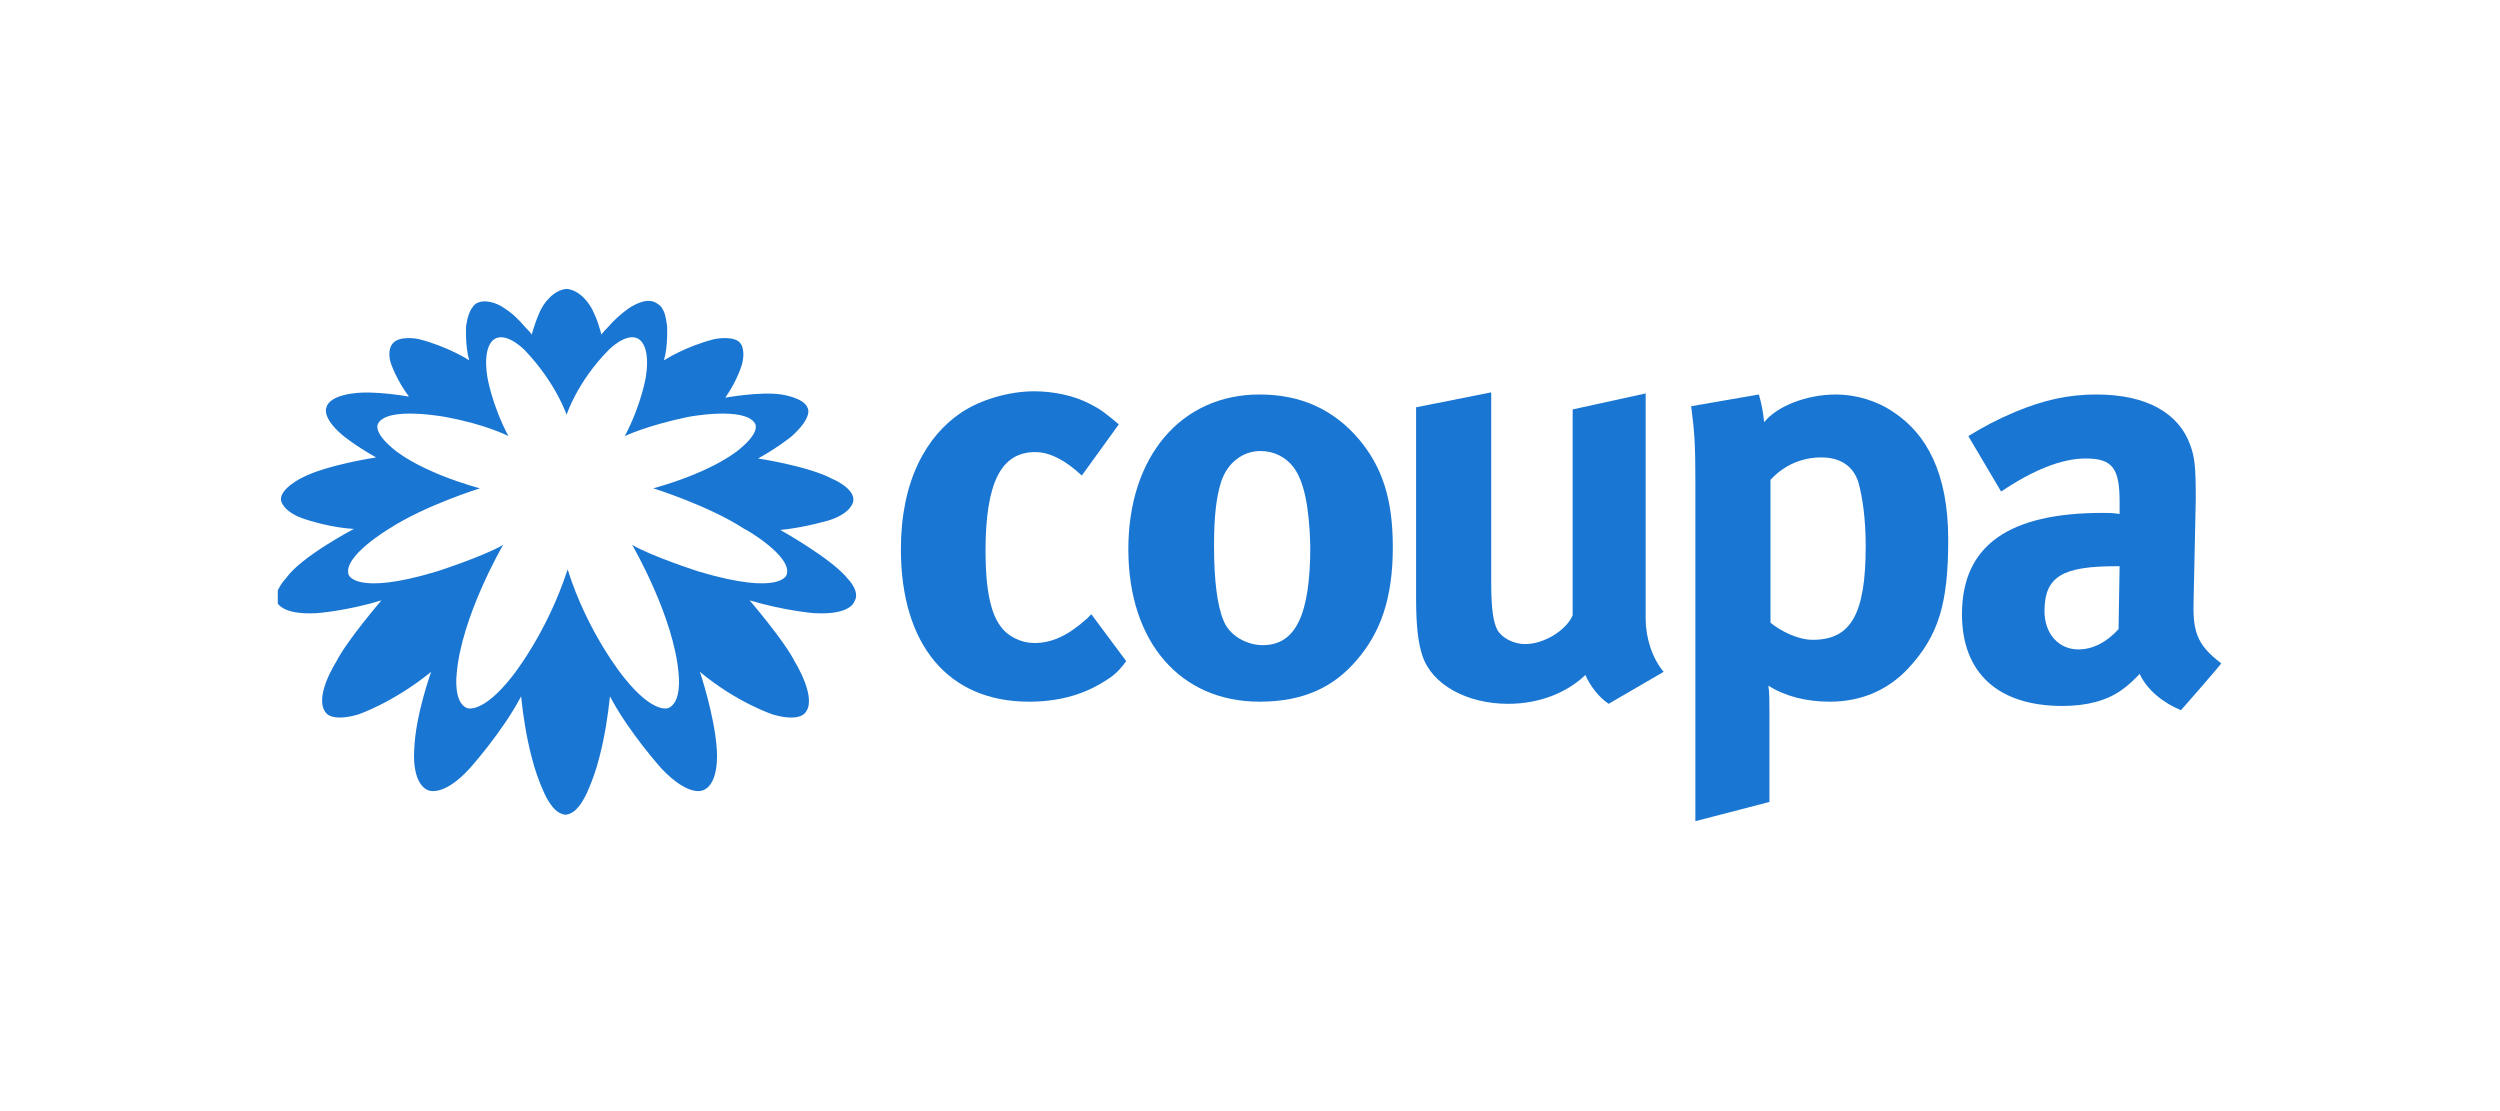 <svg width="450" height="200" viewBox="0 0 450 200" fill="none" xmlns="http://www.w3.org/2000/svg">
<g clip-path="url(#clip0_5_5)">
<path d="M198.15 123.04C194.532 125.152 190.343 126.304 185.201 126.304C170.729 126.304 162.16 116.128 162.16 98.848C162.16 86.56 166.73 78.496 173.014 74.272C176.442 71.968 181.583 70.432 186.153 70.432C189.581 70.432 193.39 71.2 196.246 72.736C198.15 73.696 199.102 74.464 201.387 76.384L194.723 85.6C191.866 82.912 189.01 81.376 186.344 81.376C180.25 81.376 177.394 86.752 177.394 99.232C177.394 106.144 178.346 110.368 180.06 112.672C181.393 114.592 183.868 115.744 186.153 115.744C189.391 115.744 192.247 114.4 195.675 111.328L196.436 110.56L202.72 119.008C201.007 121.312 200.054 121.888 198.15 123.04Z" fill="#1976D2"/>
<path d="M244.042 119.008C240.044 123.616 234.712 126.304 226.714 126.304C212.432 126.304 203.101 115.552 203.101 98.848C203.101 82.144 212.622 71.008 226.714 71.008C234.14 71.008 240.044 73.696 244.614 79.072C248.803 84.064 250.707 89.824 250.707 98.464C250.707 107.488 248.613 113.824 244.042 119.008ZM232.807 84.064C231.474 82.336 229.38 81.184 226.904 81.184C223.667 81.184 221.001 83.296 219.859 86.56C218.906 89.44 218.526 93.088 218.526 98.272C218.526 104.416 219.097 109.024 220.239 111.712C221.382 114.592 224.619 116.128 227.285 116.128C233.188 116.128 235.854 110.752 235.854 98.272C235.664 91.168 234.712 86.56 232.807 84.064Z" fill="#1976D2"/>
<path d="M289.554 126.688C287.84 125.536 286.317 123.616 285.365 121.504C281.937 124.768 276.986 126.688 271.464 126.688C264.037 126.688 257.753 123.232 256.039 118.048C255.277 115.744 254.897 112.864 254.897 107.488V73.312L268.417 70.624V104.8C268.417 109.6 268.798 112.096 269.559 113.44C270.321 114.784 272.416 115.936 274.51 115.936C277.938 115.936 281.937 113.44 283.079 110.752V73.696L296.219 70.816V111.328C296.219 114.784 297.361 118.432 299.456 120.928L289.554 126.688Z" fill="#1976D2"/>
<path d="M343.444 120.352C339.826 124.192 335.065 126.304 329.353 126.304C325.163 126.304 321.355 125.344 318.308 123.424C318.498 124.576 318.498 126.304 318.498 127.84V144.352L305.169 147.808V86.56C305.169 79.648 304.978 77.536 304.407 73.12L316.594 71.008C317.165 72.928 317.356 74.272 317.546 76C319.831 73.12 325.163 71.008 330.495 71.008C334.113 71.008 337.922 72.16 340.968 74.272C346.681 78.112 350.68 85.024 350.68 97.12C350.68 108.64 348.966 114.4 343.444 120.352ZM334.494 86.752C333.542 83.872 331.257 82.336 327.829 82.336C324.402 82.336 321.164 83.68 318.689 86.368V112.096C320.593 113.632 323.64 115.168 326.306 115.168C333.161 115.168 335.827 110.56 335.827 98.272C335.827 93.472 335.256 89.44 334.494 86.752Z" fill="#1976D2"/>
<path d="M392.573 127.84C389.336 126.496 386.48 124.192 385.147 121.312C384.195 122.272 383.052 123.424 381.91 124.192C379.244 126.112 375.626 127.072 371.246 127.072C359.63 127.072 353.156 121.12 353.156 110.56C353.156 98.08 361.725 92.32 378.482 92.32C379.434 92.32 380.386 92.32 381.529 92.512V90.4C381.529 84.448 380.386 82.528 375.435 82.528C371.055 82.528 365.914 84.64 360.201 88.48L354.298 78.496C357.155 76.768 359.249 75.616 362.867 74.08C368.009 71.968 372.388 71.008 377.339 71.008C386.289 71.008 392.193 74.272 394.287 80.224C395.049 82.336 395.239 84.064 395.239 89.824L394.859 107.68C394.668 113.44 395.239 115.936 399.81 119.392C400 119.392 392.573 127.84 392.573 127.84ZM380.958 101.92C371.436 101.92 368.009 103.648 368.009 109.984C368.009 114.208 370.675 116.896 374.102 116.896C376.768 116.896 379.244 115.552 381.338 113.248L381.529 101.92H380.958Z" fill="#1976D2"/>
<path d="M152.639 104.224C149.782 100.576 140.452 95.392 140.452 95.392C144.641 95.008 149.211 93.664 149.211 93.664C153.4 92.32 153.591 90.208 153.591 90.208C153.972 87.904 149.782 86.176 149.782 86.176C145.403 83.872 136.453 82.528 136.453 82.528C140.261 80.416 142.546 78.496 142.546 78.496C146.355 75.04 145.403 73.504 145.403 73.504C144.831 71.584 140.642 71.008 140.642 71.008C136.834 70.432 130.55 71.584 130.55 71.584C132.835 68.32 133.596 65.44 133.596 65.44C134.168 63.136 133.406 61.984 133.406 61.984C132.454 60.256 128.645 61.024 128.645 61.024C123.313 62.368 119.505 64.864 119.505 64.864C120.267 62.368 120.076 58.72 120.076 58.72C119.886 57.376 119.695 55.456 118.362 54.688C116.839 53.536 114.744 54.496 113.221 55.456C111.888 56.416 110.555 57.568 109.412 58.912C109.222 59.104 108.27 60.064 108.27 60.256C107.889 58.912 107.508 57.568 106.937 56.416C106.175 54.496 104.271 52.192 101.986 52C99.701 52.192 97.796 54.496 97.035 56.416C96.464 57.76 96.083 58.912 95.702 60.256C95.702 60.064 94.75 59.104 94.559 58.912C93.417 57.568 92.274 56.416 90.751 55.456C89.418 54.496 87.133 53.728 85.609 54.688C84.467 55.648 84.086 57.376 83.895 58.72C83.895 58.72 83.705 62.368 84.467 64.864C84.467 64.864 80.658 62.368 75.326 61.024C75.326 61.024 71.708 60.256 70.566 61.984C70.566 61.984 69.614 63.136 70.375 65.44C70.375 65.44 71.328 68.32 73.613 71.392C73.613 71.392 67.329 70.24 63.52 70.816C63.52 70.816 59.331 71.2 58.76 73.312C58.76 73.312 57.807 75.04 61.616 78.304C61.616 78.304 63.901 80.224 67.71 82.336C67.71 82.336 58.76 83.68 54.38 85.984C54.38 85.984 50.381 87.904 50.571 90.016C50.571 90.016 50.762 92.128 54.951 93.472C54.951 93.472 59.521 95.008 63.711 95.2C63.711 95.2 54.189 100.192 51.523 104.032C51.523 104.032 49.238 106.336 49.81 108.256C49.81 108.256 50.381 110.752 57.046 110.368C57.046 110.368 62.378 109.984 68.662 108.064C68.662 108.064 62.378 115.36 60.473 119.2C60.473 119.2 56.284 125.728 58.76 128.416C58.76 128.416 59.902 129.952 64.472 128.608C64.472 128.608 70.756 126.496 77.612 120.928C77.612 120.928 74.755 128.8 74.565 134.944C74.565 134.944 73.993 140.896 77.04 142.24C77.04 142.24 79.706 143.584 84.467 138.4C84.467 138.4 90.37 131.872 93.798 125.344C94.178 128.992 94.75 132.64 95.702 136.288C96.273 138.592 97.035 140.704 97.987 142.816C98.749 144.352 99.891 146.464 101.795 146.656C103.7 146.464 104.842 144.352 105.604 142.816C106.556 140.704 107.318 138.592 107.889 136.288C108.841 132.64 109.412 128.992 109.793 125.344C113.221 131.872 119.124 138.4 119.124 138.4C124.075 143.584 126.551 142.24 126.551 142.24C129.597 141.088 129.026 134.944 129.026 134.944C128.645 128.8 125.979 120.928 125.979 120.928C132.644 126.496 139.119 128.608 139.119 128.608C143.689 129.952 144.831 128.416 144.831 128.416C147.307 125.92 143.118 119.2 143.118 119.2C141.213 115.36 134.929 108.064 134.929 108.064C141.404 109.984 146.545 110.368 146.545 110.368C153.21 110.752 153.781 108.256 153.781 108.256C154.924 106.528 152.639 104.224 152.639 104.224ZM141.594 103.456C141.594 103.456 140.642 107.296 125.789 102.88C125.789 102.88 117.41 100.192 113.792 98.08C113.792 98.08 121.409 111.136 122.171 121.504C122.171 121.504 122.742 126.496 120.267 127.456C120.267 127.456 117.601 128.608 112.269 121.888C112.269 121.888 105.794 114.016 102.176 102.496C98.368 114.208 92.084 121.888 92.084 121.888C86.752 128.608 84.086 127.456 84.086 127.456C81.61 126.496 82.182 121.504 82.182 121.504C82.943 111.136 90.56 98.08 90.56 98.08C86.942 100.192 78.564 102.88 78.564 102.88C63.901 107.296 62.758 103.456 62.758 103.456C61.616 100.192 69.995 95.2 69.995 95.2C76.469 90.976 86.371 87.904 86.371 87.904C74.755 84.64 70.566 80.608 70.566 80.608C66.948 77.536 68.09 76.192 68.09 76.192C69.804 73.12 80.087 75.04 80.087 75.04C87.514 76.384 91.513 78.496 91.513 78.496C88.466 72.736 87.704 67.744 87.704 67.744C86.752 61.408 89.418 60.832 89.418 60.832C91.513 60.064 94.369 62.944 94.369 62.944C100.082 68.896 101.986 74.656 101.986 74.656C101.986 74.656 103.89 68.704 109.603 62.944C109.603 62.944 112.459 60.064 114.554 60.832C114.554 60.832 117.22 61.408 116.268 67.744C116.268 67.744 115.506 72.736 112.459 78.496C112.459 78.496 116.458 76.576 123.885 75.04C123.885 75.04 133.977 73.12 135.881 76.192C135.881 76.192 137.024 77.536 133.406 80.608C133.406 80.608 129.217 84.64 117.601 87.904C117.601 87.904 127.503 90.976 133.977 95.2C134.168 95.2 142.737 100.192 141.594 103.456Z" fill="#1976D2"/>
</g>
<defs>
<clipPath id="clip0_5_5">
<rect width="350" height="96" fill="white" transform="translate(50 52)"/>
</clipPath>
</defs>
</svg>
